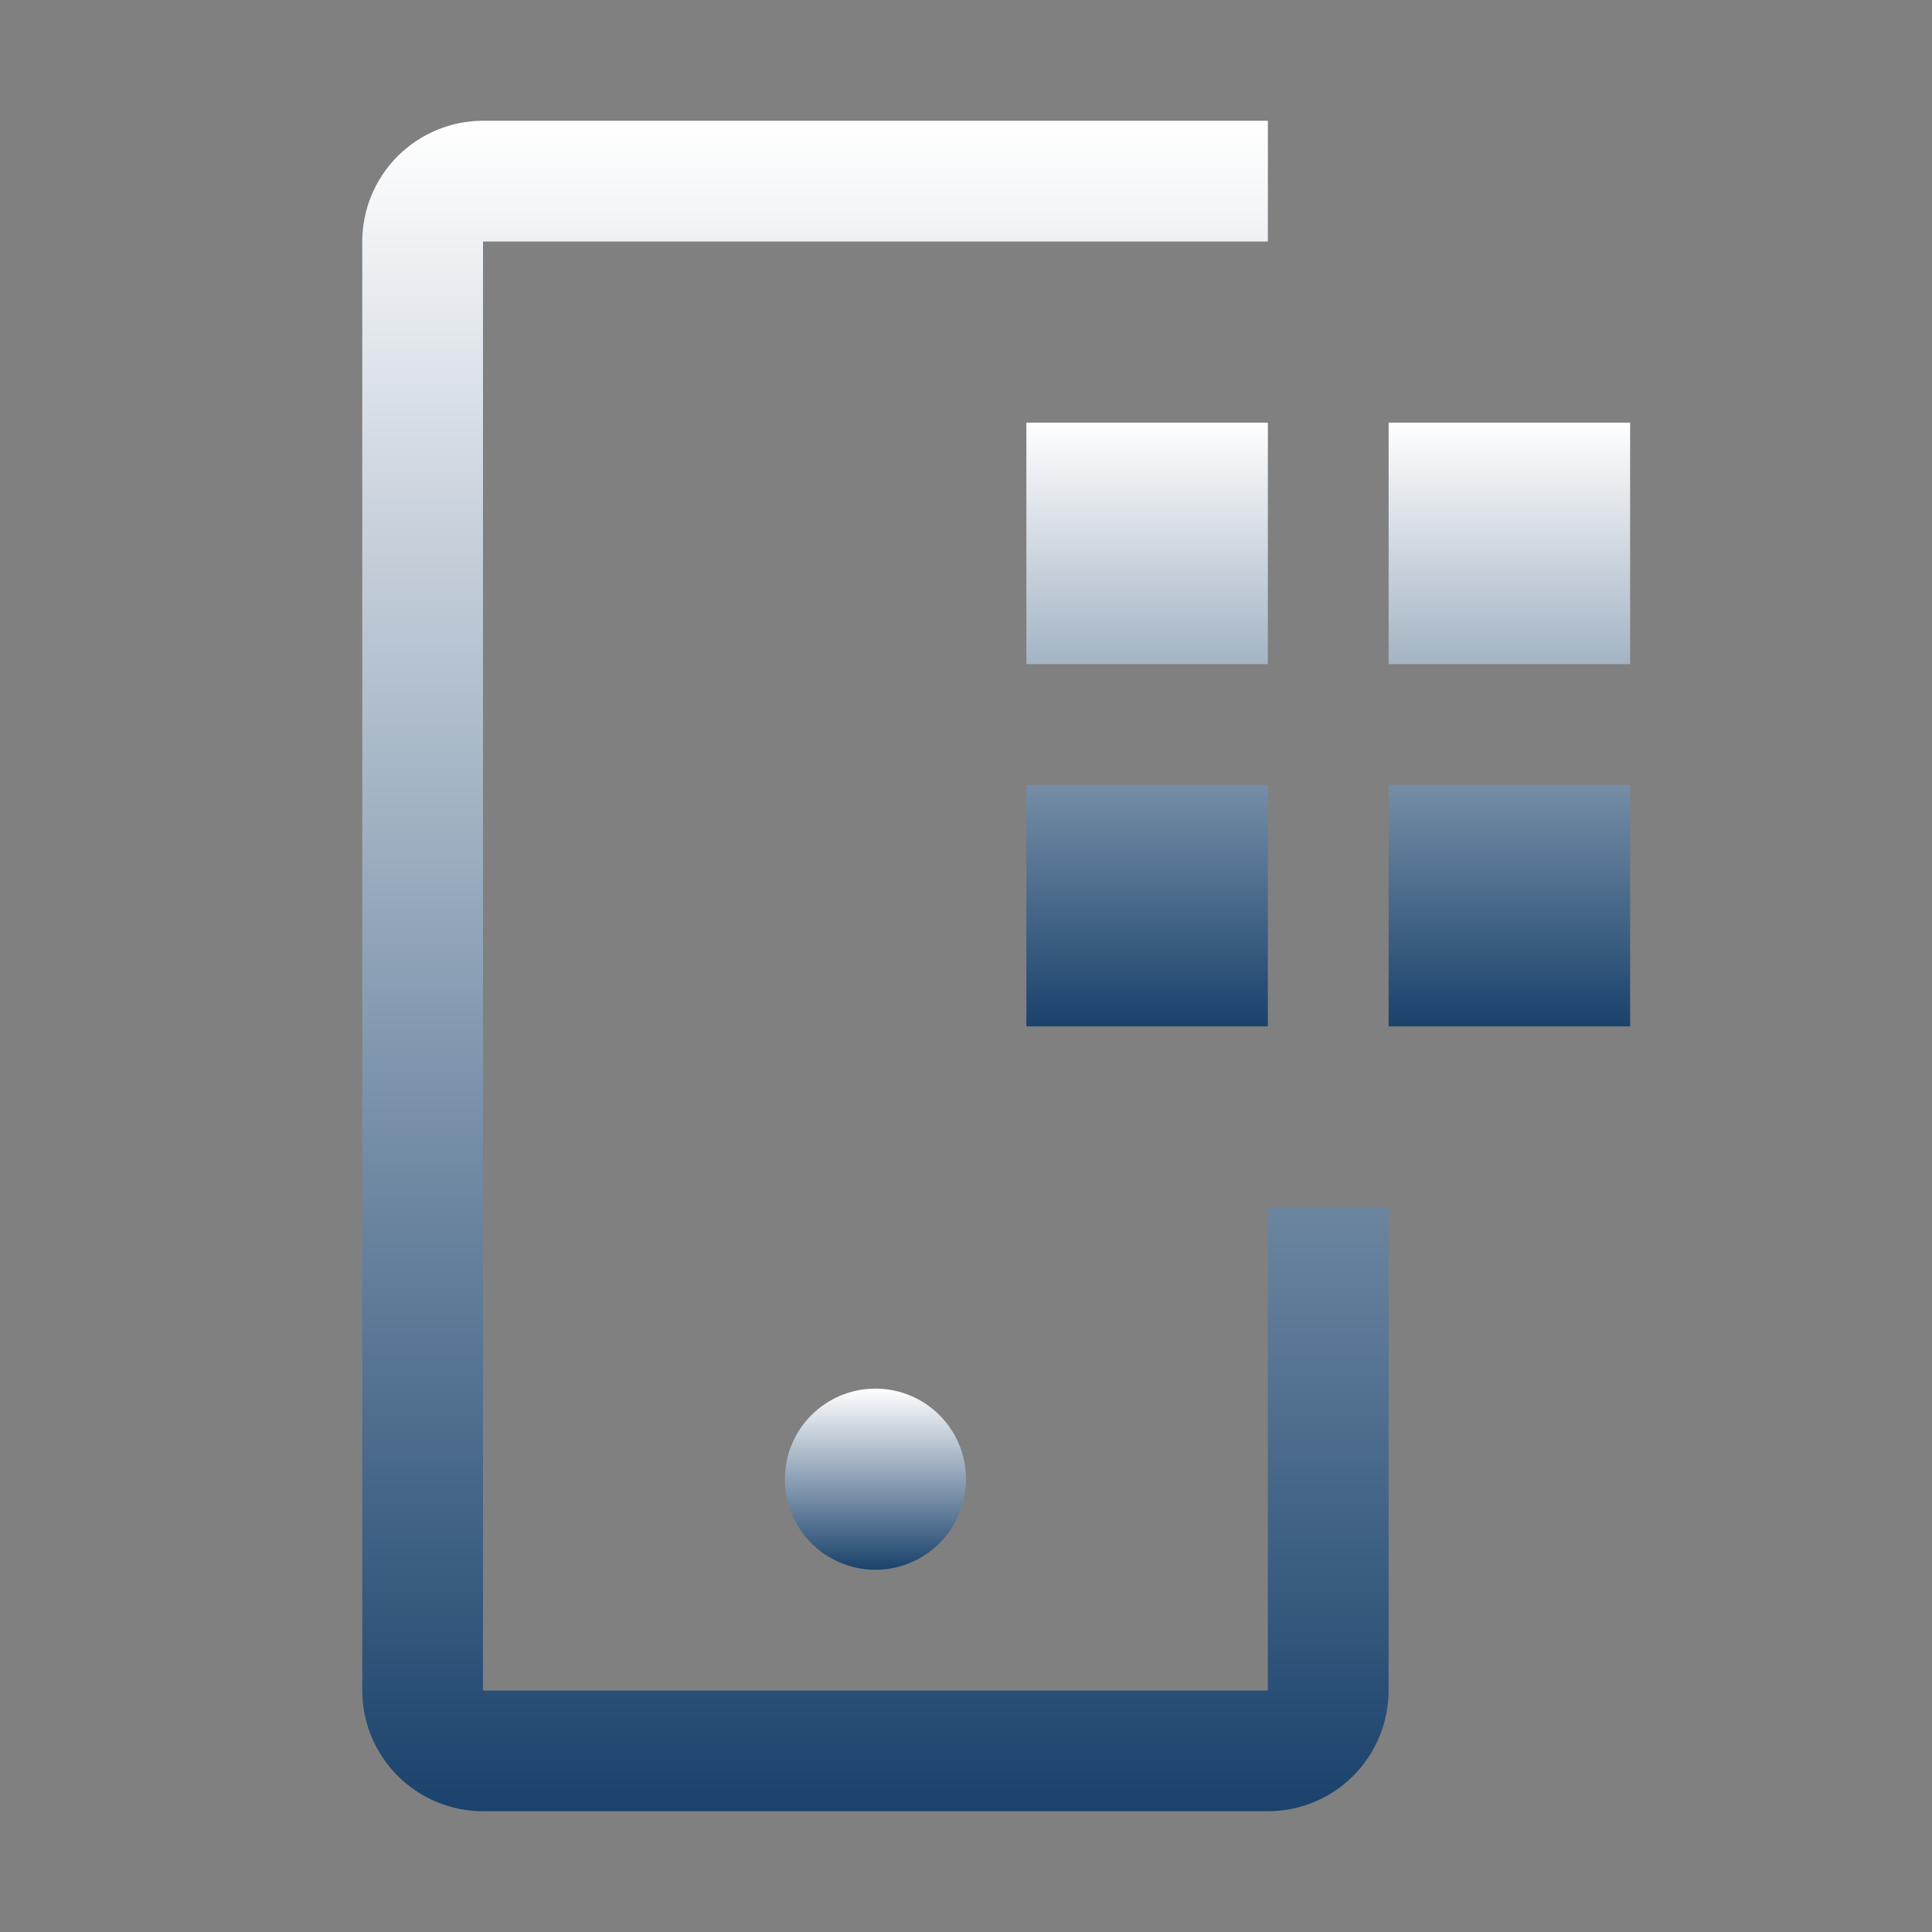<svg width="117" height="117" viewBox="0 0 117 117" fill="none" xmlns="http://www.w3.org/2000/svg">
<rect x="0" y="0" width="117" height="117" fill="#808080" stroke="none"/>
<path d="M84.094 25.594H98.719V40.219H84.094V25.594ZM84.094 47.531H98.719V62.156H84.094V47.531ZM62.156 25.594H76.781V40.219H62.156V25.594ZM62.156 47.531H76.781V62.156H62.156V47.531Z" fill="url(#paint0_linear_4346_3613)"/>
<path d="M53.016 95.062C56.045 95.062 58.5 92.607 58.5 89.578C58.5 86.549 56.045 84.094 53.016 84.094C49.987 84.094 47.531 86.549 47.531 89.578C47.531 92.607 49.987 95.062 53.016 95.062Z" fill="url(#paint1_linear_4346_3613)"/>
<path d="M76.781 109.688H29.25C27.311 109.685 25.453 108.914 24.082 107.543C22.711 106.172 21.94 104.314 21.938 102.375V14.625C21.94 12.686 22.711 10.828 24.082 9.457C25.453 8.086 27.311 7.315 29.25 7.312H76.781V14.625H29.25V102.375H76.781V73.125H84.094V102.375C84.091 104.314 83.32 106.172 81.95 107.543C80.579 108.914 78.72 109.685 76.781 109.688Z" fill="url(#paint2_linear_4346_3613)"/>
<defs>
<linearGradient id="paint0_linear_4346_3613" x1="80.438" y1="25.594" x2="80.438" y2="62.156" gradientUnits="userSpaceOnUse">
<stop stop-color="white"/>
<stop offset="1" stop-color="#1A426C"/>
</linearGradient>
<linearGradient id="paint1_linear_4346_3613" x1="53.016" y1="84.094" x2="53.016" y2="95.062" gradientUnits="userSpaceOnUse">
<stop stop-color="white"/>
<stop offset="1" stop-color="#1A426C"/>
</linearGradient>
<linearGradient id="paint2_linear_4346_3613" x1="53.016" y1="7.312" x2="53.016" y2="109.688" gradientUnits="userSpaceOnUse">
<stop stop-color="white"/>
<stop offset="1" stop-color="#1A426C"/>
</linearGradient>
</defs>
</svg>
